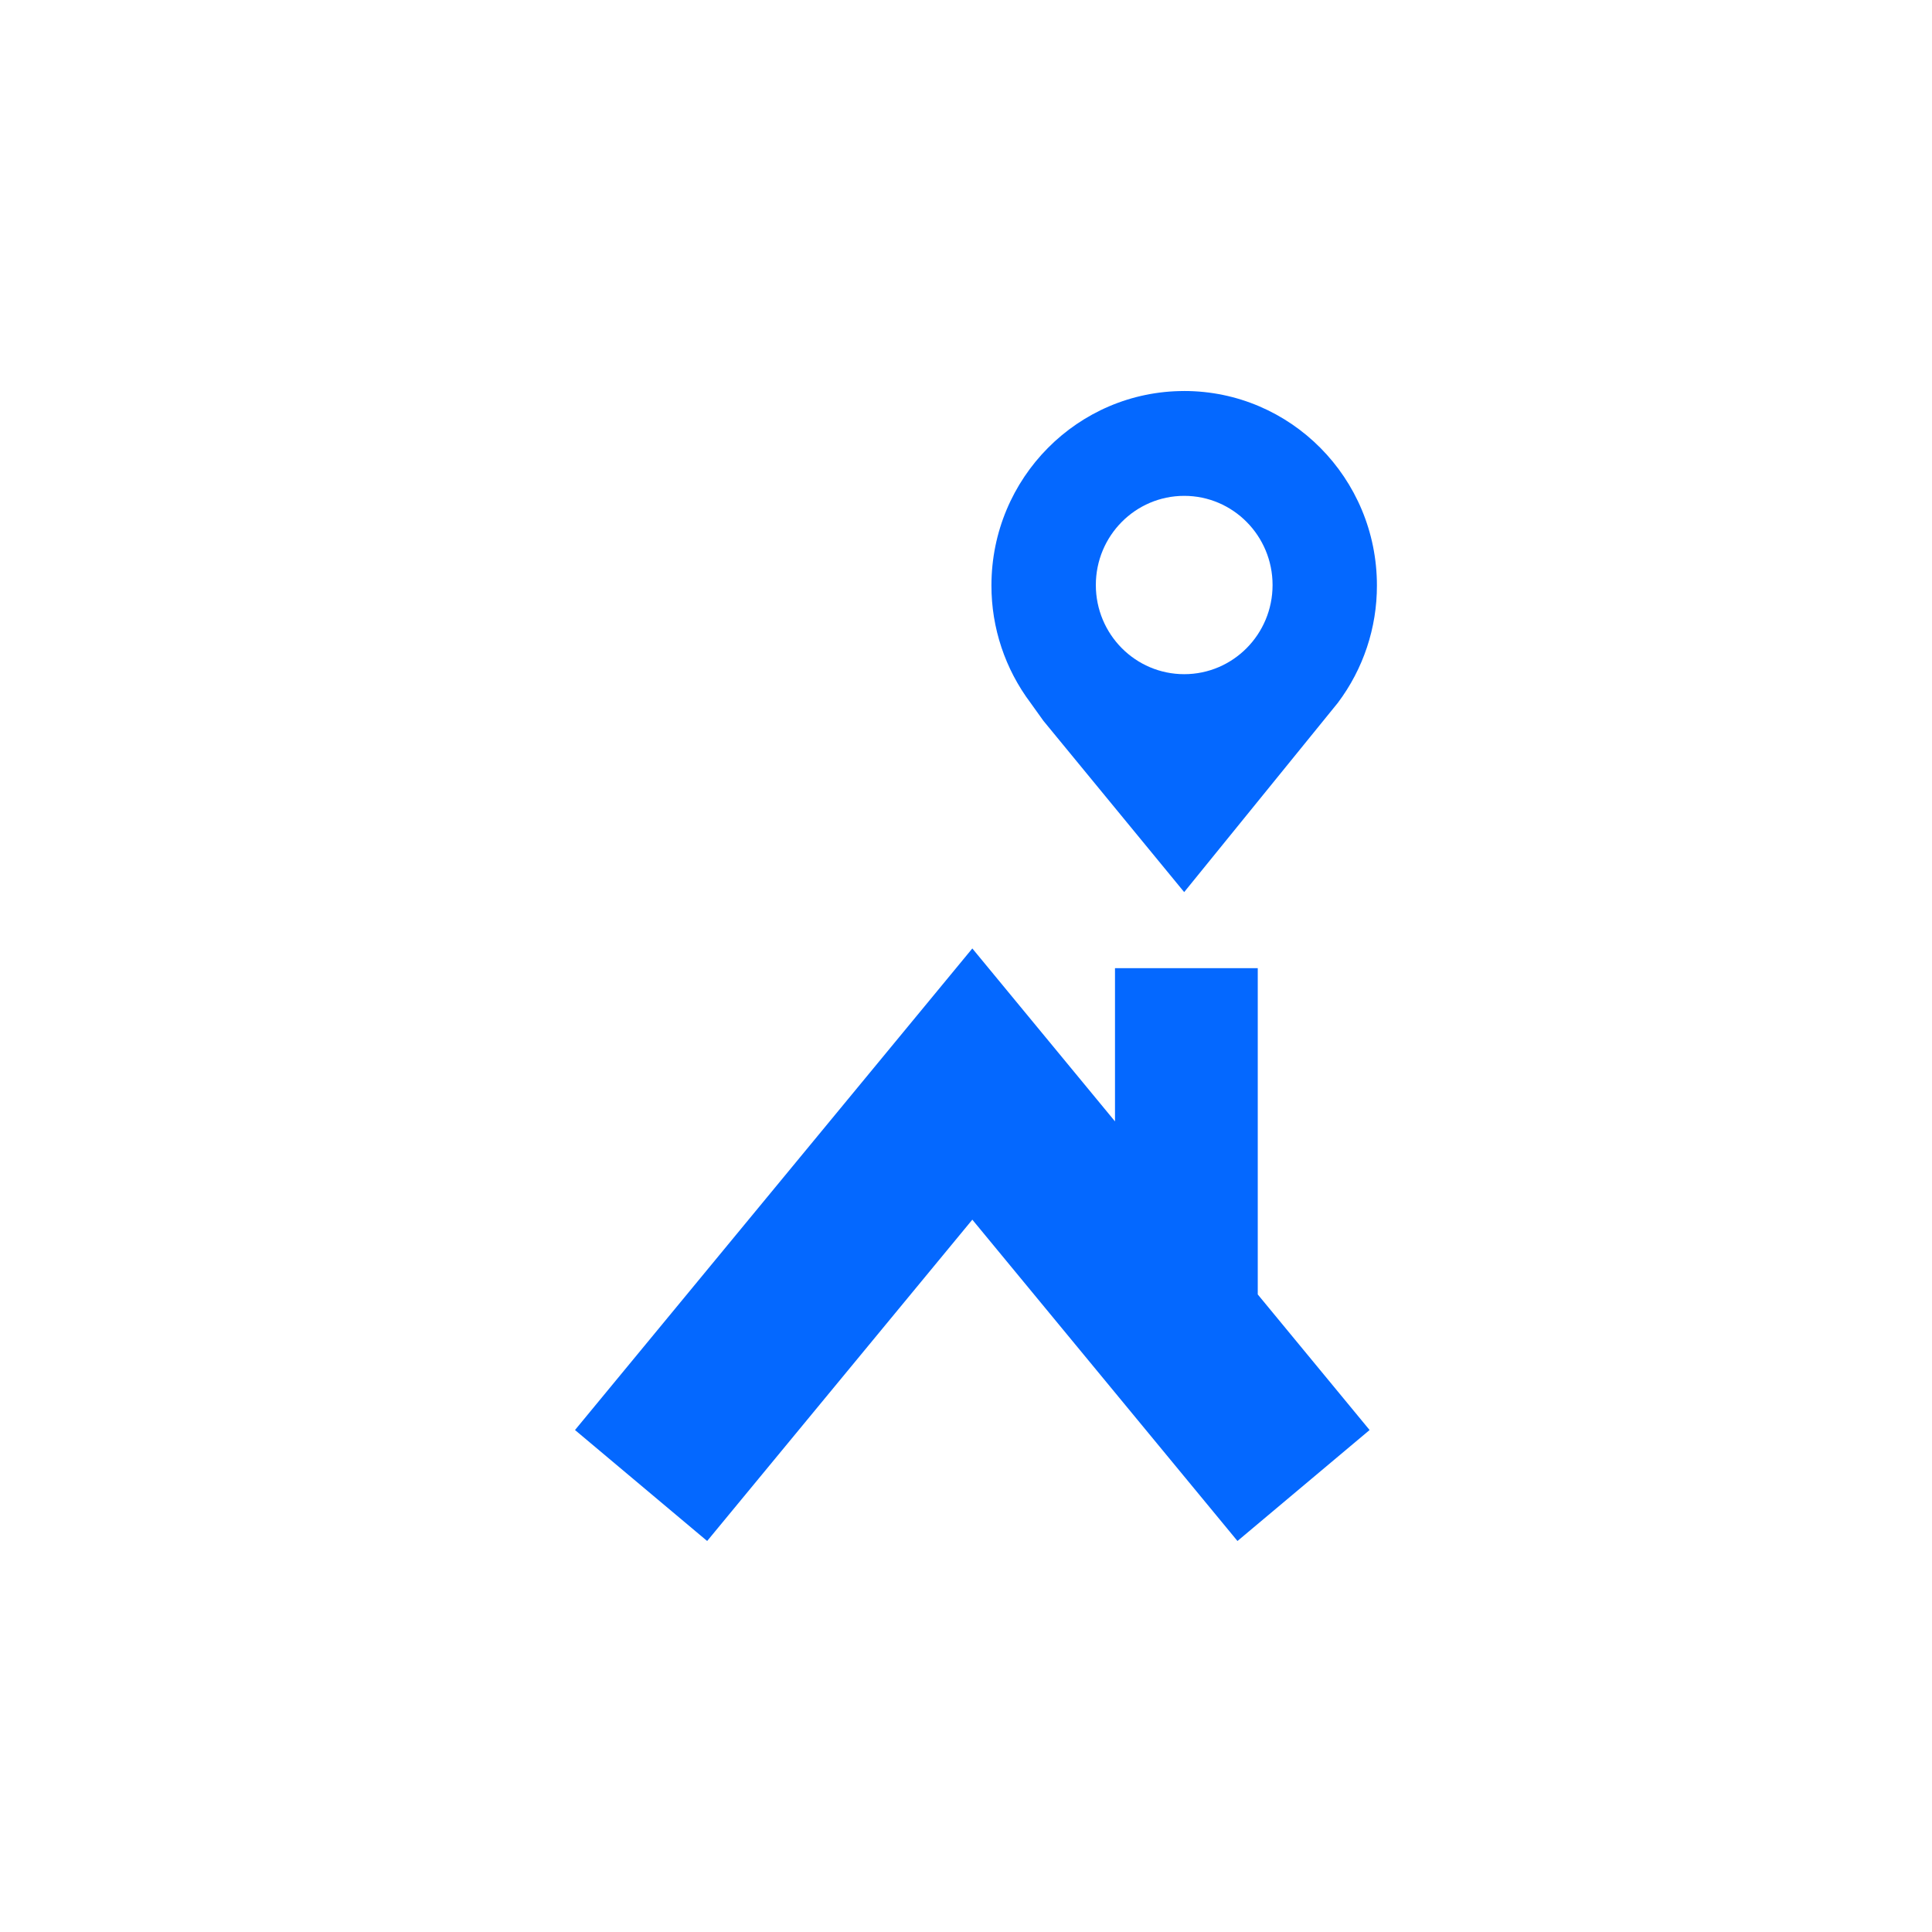 <svg width="84" height="84" viewBox="0 0 84 84" fill="none" xmlns="http://www.w3.org/2000/svg">
<rect x="0" y="0" width="84" height="84" fill="#333333" stroke="none"/>
<g clip-path="url(#clip0_279_2208)">
<rect width="84" height="84" fill="white"/>
<path fill-rule="evenodd" clip-rule="evenodd" d="M51.488 29.312C49.365 29.312 47.645 27.577 47.645 25.436C47.645 23.295 49.365 21.559 51.488 21.559C53.608 21.559 55.329 23.295 55.329 25.436C55.329 27.577 53.609 29.312 51.488 29.312ZM51.488 17.001C46.858 17.001 43.106 20.785 43.106 25.456C43.103 27.297 43.701 29.089 44.808 30.561L45.365 31.339L51.486 38.787L58.166 30.559C59.273 29.088 59.87 27.296 59.866 25.454C59.866 20.785 56.114 17 51.486 17L51.488 17.001ZM54.685 56.28V42.093H48.478V48.756L42.275 41.237L25 62.175L30.746 67L42.275 53.029L53.803 67L59.548 62.175L54.685 56.28Z" fill="#0468FF"/>
</g>
<defs>
<clipPath id="clip0_279_2208">
<rect width="84" height="84" fill="white"/>
</clipPath>
</defs>
</svg>
